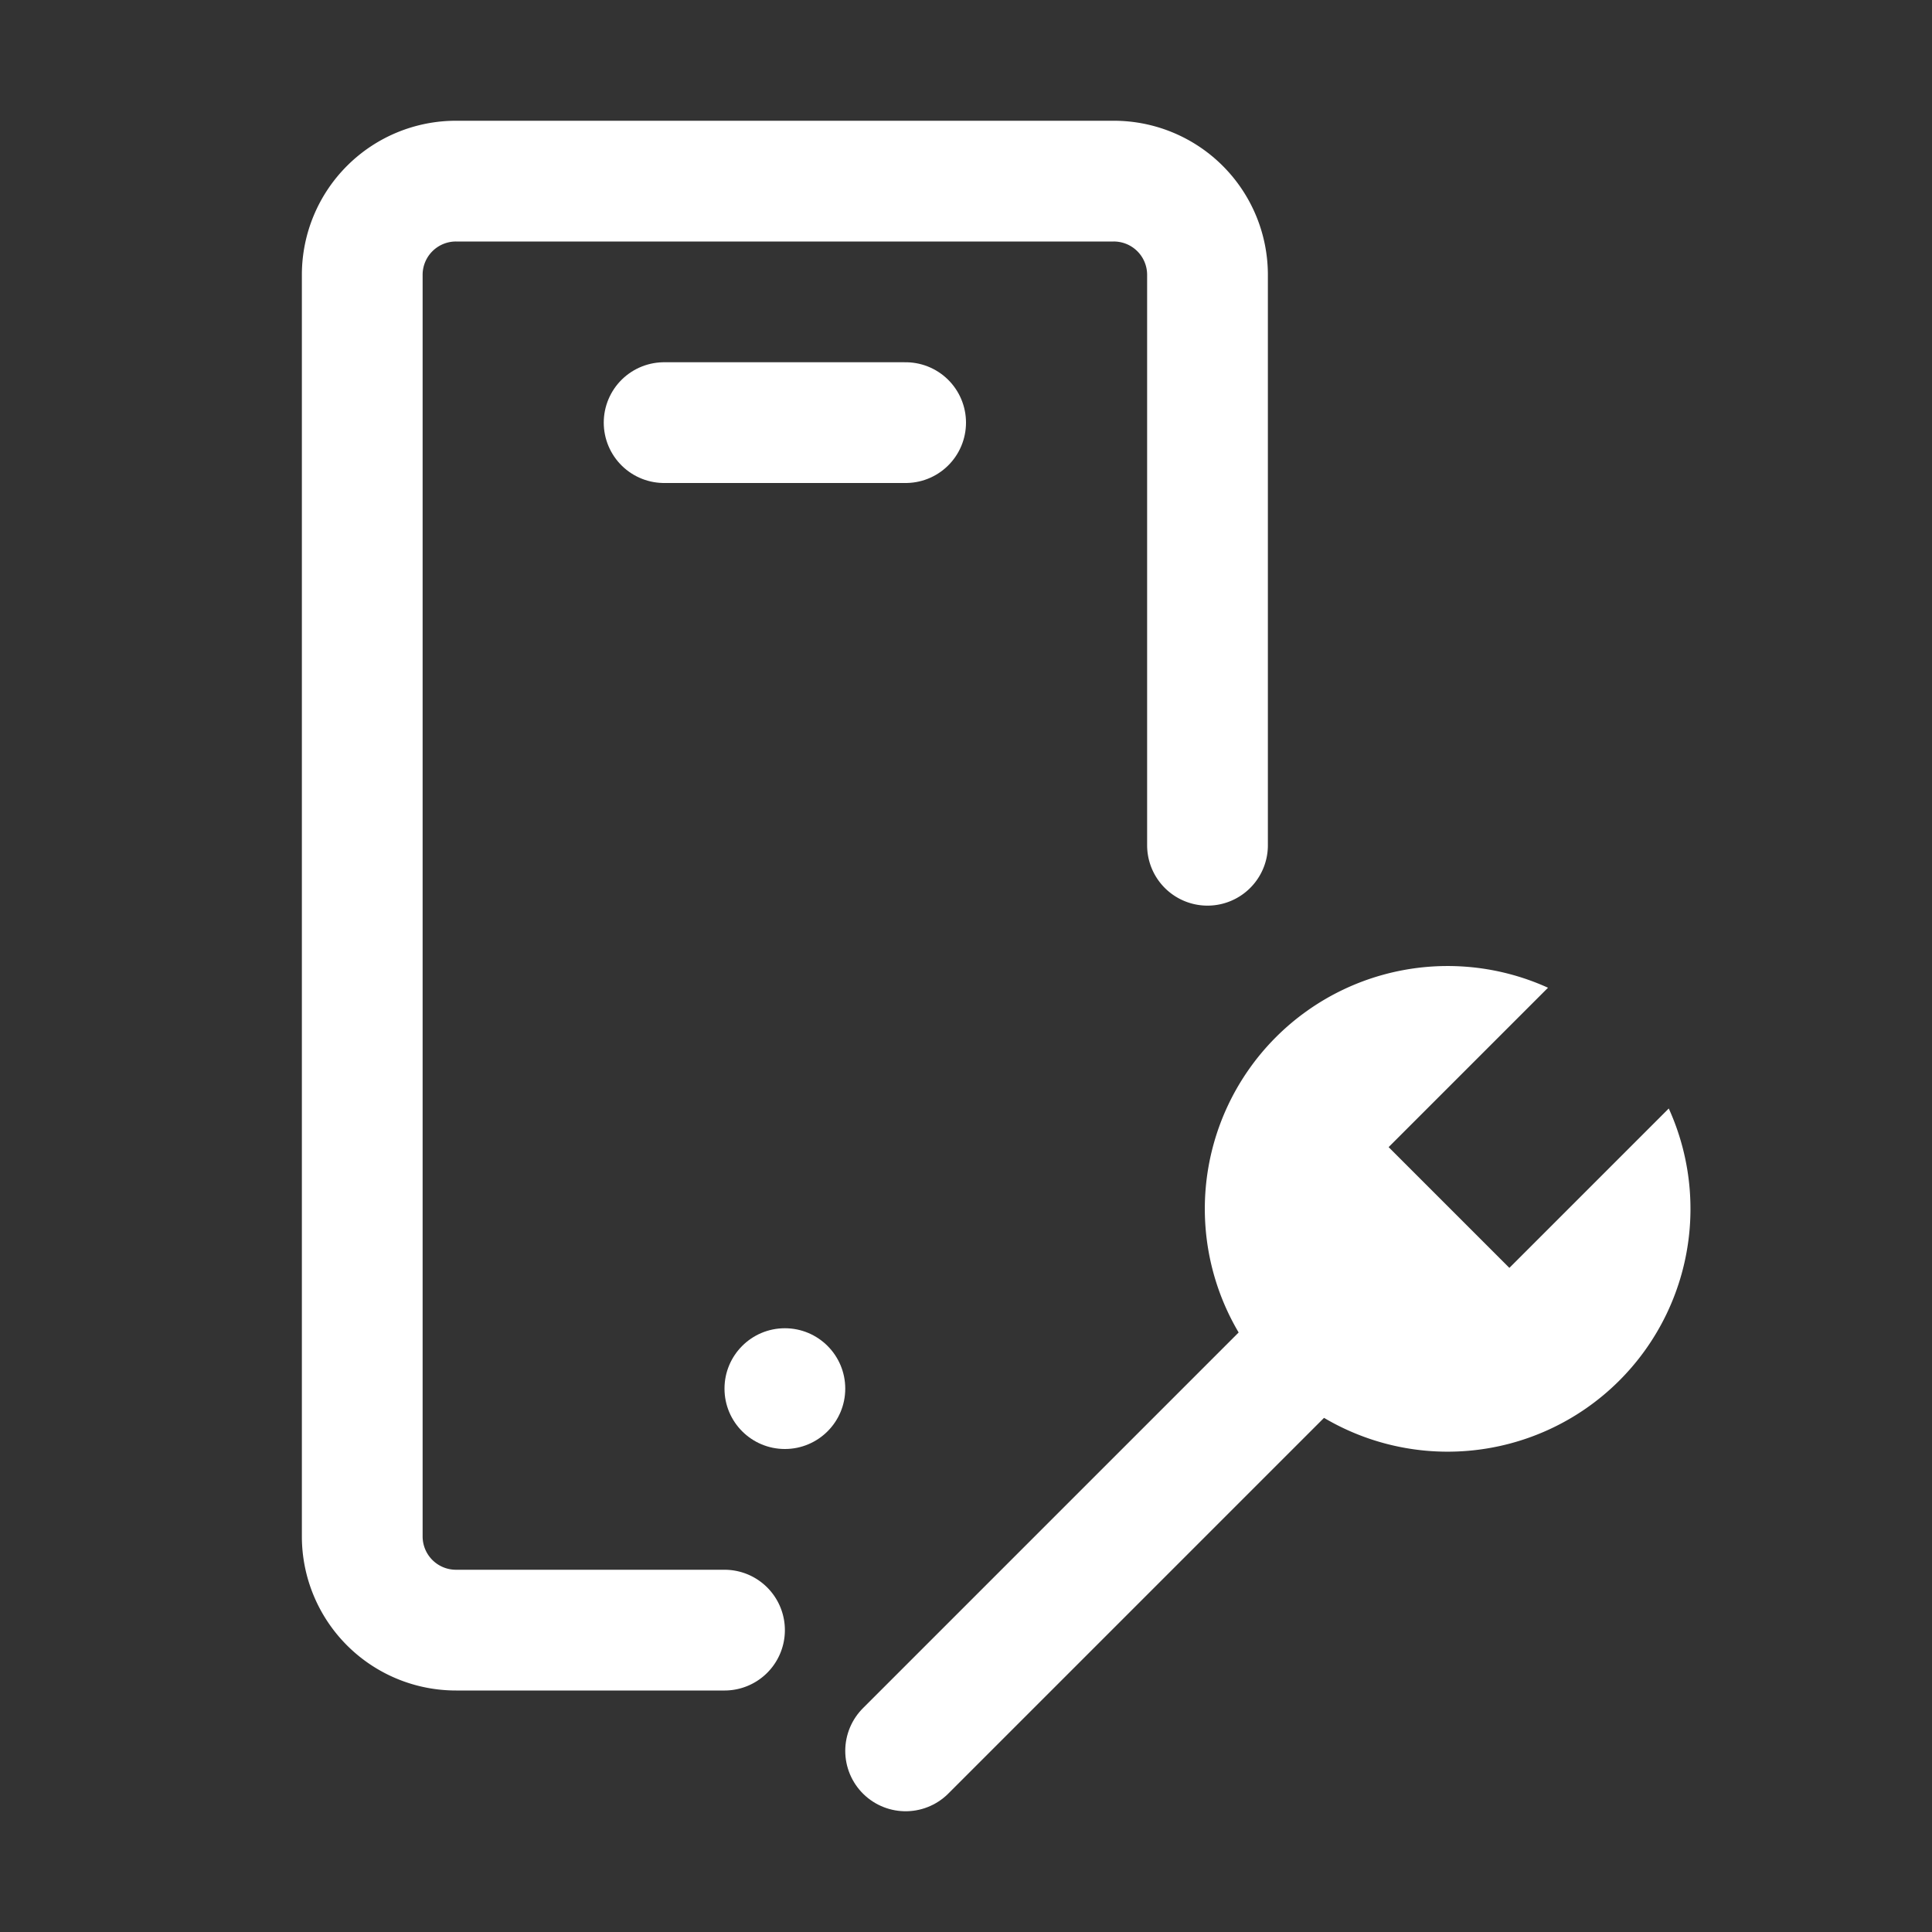 <svg xmlns="http://www.w3.org/2000/svg" viewBox="0 0 32 32"><rect x="0" y="0" width="32" height="32" fill="#333333" stroke="none"/><g id="icon"><path d="M12,27H7.556A1.552,1.552,0,0,1,6,25.452V4.548A1.552,1.552,0,0,1,7.556,3H18.444A1.552,1.552,0,0,1,20,4.548V14" fill="none" stroke="#ffffff" stroke-linecap="round" stroke-linejoin="round" stroke-width="2"/><line x1="11" y1="7" x2="15" y2="7" fill="none" stroke="#ffffff" stroke-linecap="round" stroke-linejoin="round" stroke-width="2"/><circle cx="13" cy="23" r="1" fill="#ffffff"/><line x1="15" y1="29" x2="22" y2="22" fill="none" stroke="#ffffff" stroke-linecap="round" stroke-linejoin="round" stroke-width="2"/><path d="M25,21l-2-2,2.64-2.64a4.022,4.022,0,1,0,2,2Z" fill="#ffffff"/></g></svg>